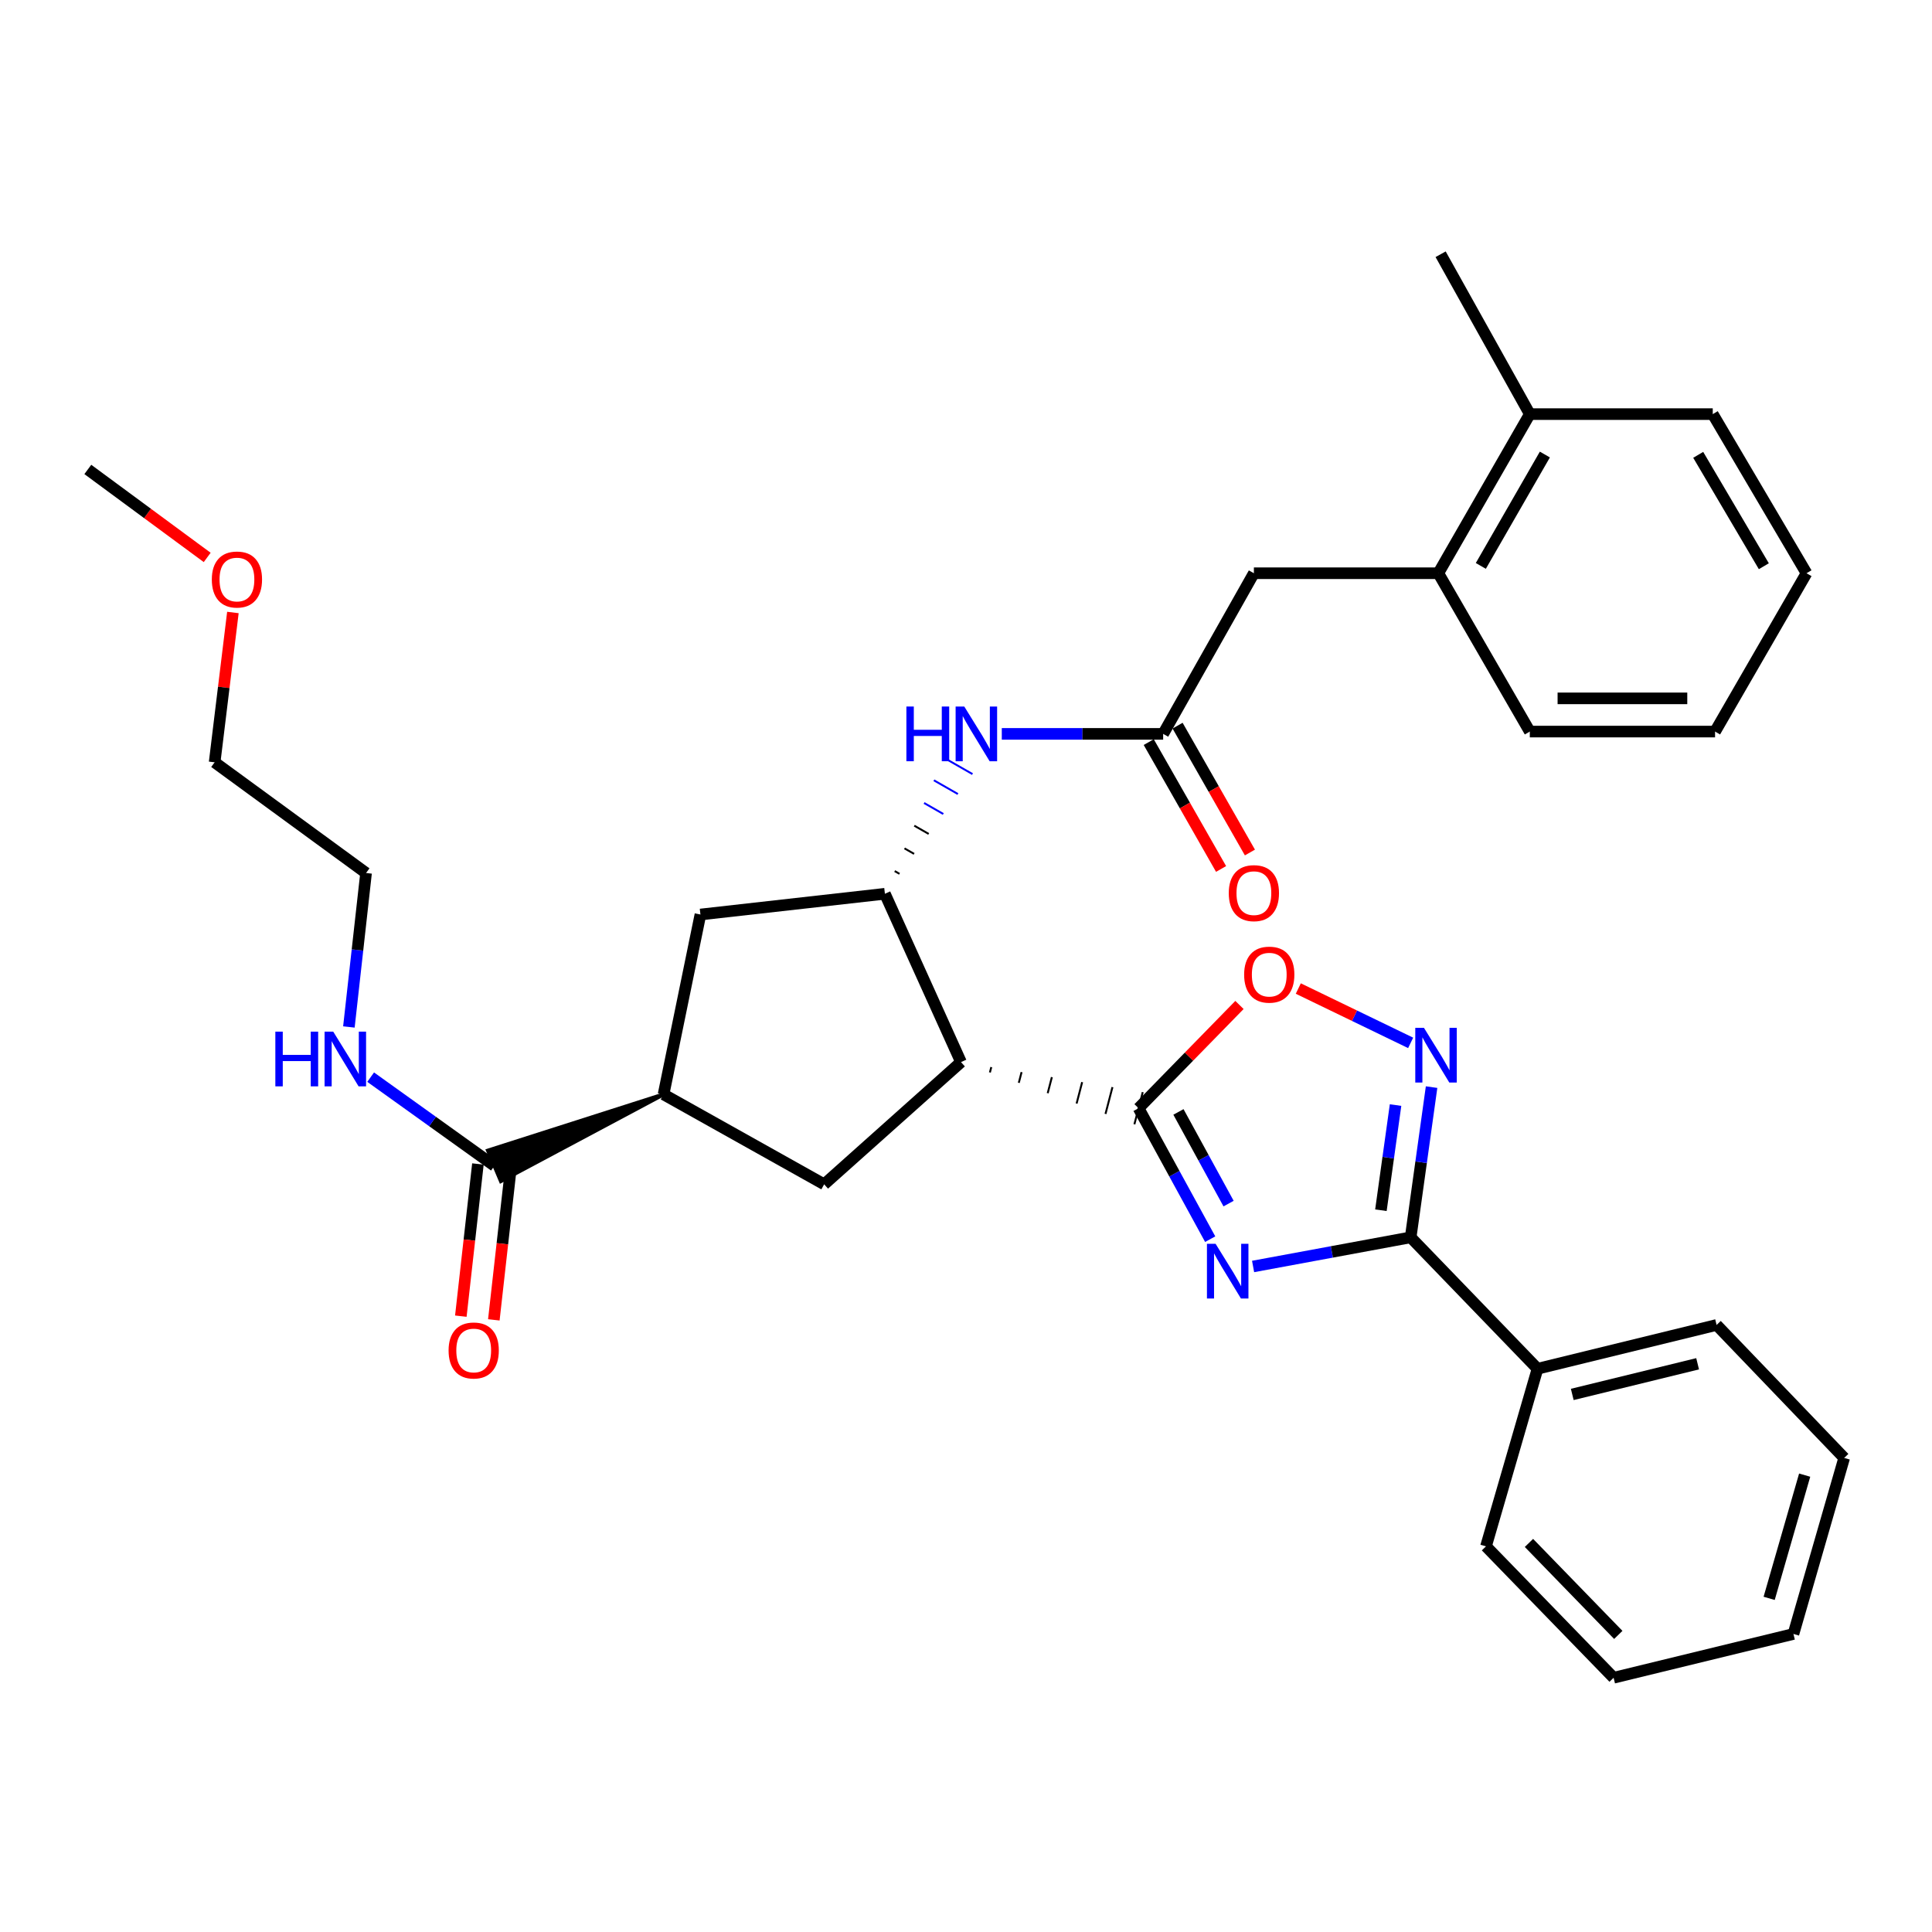 <?xml version='1.0' encoding='iso-8859-1'?>
<svg version='1.1' baseProfile='full'
              xmlns='http://www.w3.org/2000/svg'
                      xmlns:rdkit='http://www.rdkit.org/xml'
                      xmlns:xlink='http://www.w3.org/1999/xlink'
                  xml:space='preserve'
width='1000px' height='1000px' viewBox='0 0 1000 1000'>
<!-- END OF HEADER -->
<rect style='opacity:1.0;fill:#FFFFFF;stroke:none' width='1000' height='1000' x='0' y='0'> </rect>
<path class='bond-0' d='M 626.392,641.394 L 607.856,607.503' style='fill:none;fill-rule:evenodd;stroke:#0000FF;stroke-width:6px;stroke-linecap:butt;stroke-linejoin:miter;stroke-opacity:1' />
<path class='bond-0' d='M 607.856,607.503 L 589.32,573.612' style='fill:none;fill-rule:evenodd;stroke:#000000;stroke-width:6px;stroke-linecap:butt;stroke-linejoin:miter;stroke-opacity:1' />
<path class='bond-0' d='M 635.911,622.979 L 622.936,599.256' style='fill:none;fill-rule:evenodd;stroke:#0000FF;stroke-width:6px;stroke-linecap:butt;stroke-linejoin:miter;stroke-opacity:1' />
<path class='bond-0' d='M 622.936,599.256 L 609.961,575.532' style='fill:none;fill-rule:evenodd;stroke:#000000;stroke-width:6px;stroke-linecap:butt;stroke-linejoin:miter;stroke-opacity:1' />
<path class='bond-2' d='M 648.599,655.526 L 689.378,647.986' style='fill:none;fill-rule:evenodd;stroke:#0000FF;stroke-width:6px;stroke-linecap:butt;stroke-linejoin:miter;stroke-opacity:1' />
<path class='bond-2' d='M 689.378,647.986 L 730.156,640.445' style='fill:none;fill-rule:evenodd;stroke:#000000;stroke-width:6px;stroke-linecap:butt;stroke-linejoin:miter;stroke-opacity:1' />
<path class='bond-1' d='M 512.37,555.105 L 513.09,552.332' style='fill:none;fill-rule:evenodd;stroke:#000000;stroke-width:1.0px;stroke-linecap:butt;stroke-linejoin:miter;stroke-opacity:1' />
<path class='bond-1' d='M 527.328,560.47 L 528.768,554.925' style='fill:none;fill-rule:evenodd;stroke:#000000;stroke-width:1.0px;stroke-linecap:butt;stroke-linejoin:miter;stroke-opacity:1' />
<path class='bond-1' d='M 542.286,565.835 L 544.446,557.517' style='fill:none;fill-rule:evenodd;stroke:#000000;stroke-width:1.0px;stroke-linecap:butt;stroke-linejoin:miter;stroke-opacity:1' />
<path class='bond-1' d='M 557.244,571.2 L 560.125,560.11' style='fill:none;fill-rule:evenodd;stroke:#000000;stroke-width:1.0px;stroke-linecap:butt;stroke-linejoin:miter;stroke-opacity:1' />
<path class='bond-1' d='M 572.202,576.565 L 575.803,562.702' style='fill:none;fill-rule:evenodd;stroke:#000000;stroke-width:1.0px;stroke-linecap:butt;stroke-linejoin:miter;stroke-opacity:1' />
<path class='bond-1' d='M 587.16,581.93 L 591.481,565.294' style='fill:none;fill-rule:evenodd;stroke:#000000;stroke-width:1.0px;stroke-linecap:butt;stroke-linejoin:miter;stroke-opacity:1' />
<path class='bond-5' d='M 589.32,573.612 L 615.432,546.892' style='fill:none;fill-rule:evenodd;stroke:#000000;stroke-width:6px;stroke-linecap:butt;stroke-linejoin:miter;stroke-opacity:1' />
<path class='bond-5' d='M 615.432,546.892 L 641.545,520.171' style='fill:none;fill-rule:evenodd;stroke:#FF0000;stroke-width:6px;stroke-linecap:butt;stroke-linejoin:miter;stroke-opacity:1' />
<path class='bond-4' d='M 497.412,549.74 L 458.023,462.616' style='fill:none;fill-rule:evenodd;stroke:#000000;stroke-width:6px;stroke-linecap:butt;stroke-linejoin:miter;stroke-opacity:1' />
<path class='bond-6' d='M 497.412,549.74 L 426.588,613.001' style='fill:none;fill-rule:evenodd;stroke:#000000;stroke-width:6px;stroke-linecap:butt;stroke-linejoin:miter;stroke-opacity:1' />
<path class='bond-3' d='M 730.156,640.445 L 735.57,601.567' style='fill:none;fill-rule:evenodd;stroke:#000000;stroke-width:6px;stroke-linecap:butt;stroke-linejoin:miter;stroke-opacity:1' />
<path class='bond-3' d='M 735.57,601.567 L 740.983,562.69' style='fill:none;fill-rule:evenodd;stroke:#0000FF;stroke-width:6px;stroke-linecap:butt;stroke-linejoin:miter;stroke-opacity:1' />
<path class='bond-3' d='M 714.757,626.411 L 718.546,599.197' style='fill:none;fill-rule:evenodd;stroke:#000000;stroke-width:6px;stroke-linecap:butt;stroke-linejoin:miter;stroke-opacity:1' />
<path class='bond-3' d='M 718.546,599.197 L 722.335,571.983' style='fill:none;fill-rule:evenodd;stroke:#0000FF;stroke-width:6px;stroke-linecap:butt;stroke-linejoin:miter;stroke-opacity:1' />
<path class='bond-14' d='M 730.156,640.445 L 795.815,708.461' style='fill:none;fill-rule:evenodd;stroke:#000000;stroke-width:6px;stroke-linecap:butt;stroke-linejoin:miter;stroke-opacity:1' />
<path class='bond-33' d='M 730.149,539.795 L 701.073,525.729' style='fill:none;fill-rule:evenodd;stroke:#0000FF;stroke-width:6px;stroke-linecap:butt;stroke-linejoin:miter;stroke-opacity:1' />
<path class='bond-33' d='M 701.073,525.729 L 671.997,511.664' style='fill:none;fill-rule:evenodd;stroke:#FF0000;stroke-width:6px;stroke-linecap:butt;stroke-linejoin:miter;stroke-opacity:1' />
<path class='bond-8' d='M 465.58,452.291 L 463.093,450.869' style='fill:none;fill-rule:evenodd;stroke:#000000;stroke-width:1.0px;stroke-linecap:butt;stroke-linejoin:miter;stroke-opacity:1' />
<path class='bond-8' d='M 473.136,441.966 L 468.163,439.122' style='fill:none;fill-rule:evenodd;stroke:#000000;stroke-width:1.0px;stroke-linecap:butt;stroke-linejoin:miter;stroke-opacity:1' />
<path class='bond-8' d='M 480.693,431.642 L 473.233,427.374' style='fill:none;fill-rule:evenodd;stroke:#000000;stroke-width:1.0px;stroke-linecap:butt;stroke-linejoin:miter;stroke-opacity:1' />
<path class='bond-8' d='M 488.249,421.317 L 478.303,415.627' style='fill:none;fill-rule:evenodd;stroke:#0000FF;stroke-width:1.0px;stroke-linecap:butt;stroke-linejoin:miter;stroke-opacity:1' />
<path class='bond-8' d='M 495.806,410.992 L 483.373,403.88' style='fill:none;fill-rule:evenodd;stroke:#0000FF;stroke-width:1.0px;stroke-linecap:butt;stroke-linejoin:miter;stroke-opacity:1' />
<path class='bond-8' d='M 503.362,400.667 L 488.443,392.132' style='fill:none;fill-rule:evenodd;stroke:#0000FF;stroke-width:1.0px;stroke-linecap:butt;stroke-linejoin:miter;stroke-opacity:1' />
<path class='bond-11' d='M 458.023,462.616 L 362.544,473.349' style='fill:none;fill-rule:evenodd;stroke:#000000;stroke-width:6px;stroke-linecap:butt;stroke-linejoin:miter;stroke-opacity:1' />
<path class='bond-7' d='M 426.588,613.001 L 343.456,566.451' style='fill:none;fill-rule:evenodd;stroke:#000000;stroke-width:6px;stroke-linecap:butt;stroke-linejoin:miter;stroke-opacity:1' />
<path class='bond-10' d='M 343.456,566.451 L 252.567,595.517 L 259.256,611.35 Z' style='fill:#000000;fill-rule:evenodd;fill-opacity:1;stroke:#000000;stroke-width:2px;stroke-linecap:butt;stroke-linejoin:miter;stroke-opacity:1;' />
<path class='bond-34' d='M 343.456,566.451 L 362.544,473.349' style='fill:none;fill-rule:evenodd;stroke:#000000;stroke-width:6px;stroke-linecap:butt;stroke-linejoin:miter;stroke-opacity:1' />
<path class='bond-9' d='M 518.524,379.856 L 560.286,379.856' style='fill:none;fill-rule:evenodd;stroke:#0000FF;stroke-width:6px;stroke-linecap:butt;stroke-linejoin:miter;stroke-opacity:1' />
<path class='bond-9' d='M 560.286,379.856 L 602.049,379.856' style='fill:none;fill-rule:evenodd;stroke:#000000;stroke-width:6px;stroke-linecap:butt;stroke-linejoin:miter;stroke-opacity:1' />
<path class='bond-13' d='M 602.049,379.856 L 649.01,296.704' style='fill:none;fill-rule:evenodd;stroke:#000000;stroke-width:6px;stroke-linecap:butt;stroke-linejoin:miter;stroke-opacity:1' />
<path class='bond-16' d='M 594.583,384.113 L 613.305,416.943' style='fill:none;fill-rule:evenodd;stroke:#000000;stroke-width:6px;stroke-linecap:butt;stroke-linejoin:miter;stroke-opacity:1' />
<path class='bond-16' d='M 613.305,416.943 L 632.027,449.773' style='fill:none;fill-rule:evenodd;stroke:#FF0000;stroke-width:6px;stroke-linecap:butt;stroke-linejoin:miter;stroke-opacity:1' />
<path class='bond-16' d='M 609.514,375.599 L 628.236,408.429' style='fill:none;fill-rule:evenodd;stroke:#000000;stroke-width:6px;stroke-linecap:butt;stroke-linejoin:miter;stroke-opacity:1' />
<path class='bond-16' d='M 628.236,408.429 L 646.958,441.258' style='fill:none;fill-rule:evenodd;stroke:#FF0000;stroke-width:6px;stroke-linecap:butt;stroke-linejoin:miter;stroke-opacity:1' />
<path class='bond-15' d='M 247.371,602.474 L 242.949,641.858' style='fill:none;fill-rule:evenodd;stroke:#000000;stroke-width:6px;stroke-linecap:butt;stroke-linejoin:miter;stroke-opacity:1' />
<path class='bond-15' d='M 242.949,641.858 L 238.526,681.241' style='fill:none;fill-rule:evenodd;stroke:#FF0000;stroke-width:6px;stroke-linecap:butt;stroke-linejoin:miter;stroke-opacity:1' />
<path class='bond-15' d='M 264.452,604.392 L 260.029,643.776' style='fill:none;fill-rule:evenodd;stroke:#000000;stroke-width:6px;stroke-linecap:butt;stroke-linejoin:miter;stroke-opacity:1' />
<path class='bond-15' d='M 260.029,643.776 L 255.607,683.159' style='fill:none;fill-rule:evenodd;stroke:#FF0000;stroke-width:6px;stroke-linecap:butt;stroke-linejoin:miter;stroke-opacity:1' />
<path class='bond-18' d='M 255.912,603.433 L 223.881,580.483' style='fill:none;fill-rule:evenodd;stroke:#000000;stroke-width:6px;stroke-linecap:butt;stroke-linejoin:miter;stroke-opacity:1' />
<path class='bond-18' d='M 223.881,580.483 L 191.851,557.532' style='fill:none;fill-rule:evenodd;stroke:#0000FF;stroke-width:6px;stroke-linecap:butt;stroke-linejoin:miter;stroke-opacity:1' />
<path class='bond-12' d='M 744.47,296.704 L 649.01,296.704' style='fill:none;fill-rule:evenodd;stroke:#000000;stroke-width:6px;stroke-linecap:butt;stroke-linejoin:miter;stroke-opacity:1' />
<path class='bond-17' d='M 744.47,296.704 L 791.823,214.345' style='fill:none;fill-rule:evenodd;stroke:#000000;stroke-width:6px;stroke-linecap:butt;stroke-linejoin:miter;stroke-opacity:1' />
<path class='bond-17' d='M 766.474,292.918 L 799.621,235.267' style='fill:none;fill-rule:evenodd;stroke:#000000;stroke-width:6px;stroke-linecap:butt;stroke-linejoin:miter;stroke-opacity:1' />
<path class='bond-20' d='M 744.47,296.704 L 791.823,378.662' style='fill:none;fill-rule:evenodd;stroke:#000000;stroke-width:6px;stroke-linecap:butt;stroke-linejoin:miter;stroke-opacity:1' />
<path class='bond-21' d='M 795.815,708.461 L 888.505,685.792' style='fill:none;fill-rule:evenodd;stroke:#000000;stroke-width:6px;stroke-linecap:butt;stroke-linejoin:miter;stroke-opacity:1' />
<path class='bond-21' d='M 813.801,721.757 L 878.685,705.889' style='fill:none;fill-rule:evenodd;stroke:#000000;stroke-width:6px;stroke-linecap:butt;stroke-linejoin:miter;stroke-opacity:1' />
<path class='bond-22' d='M 795.815,708.461 L 769.145,800.388' style='fill:none;fill-rule:evenodd;stroke:#000000;stroke-width:6px;stroke-linecap:butt;stroke-linejoin:miter;stroke-opacity:1' />
<path class='bond-23' d='M 791.823,214.345 L 745.664,131.595' style='fill:none;fill-rule:evenodd;stroke:#000000;stroke-width:6px;stroke-linecap:butt;stroke-linejoin:miter;stroke-opacity:1' />
<path class='bond-25' d='M 791.823,214.345 L 886.519,214.345' style='fill:none;fill-rule:evenodd;stroke:#000000;stroke-width:6px;stroke-linecap:butt;stroke-linejoin:miter;stroke-opacity:1' />
<path class='bond-24' d='M 180.586,531.554 L 185.028,491.709' style='fill:none;fill-rule:evenodd;stroke:#0000FF;stroke-width:6px;stroke-linecap:butt;stroke-linejoin:miter;stroke-opacity:1' />
<path class='bond-24' d='M 185.028,491.709 L 189.471,451.864' style='fill:none;fill-rule:evenodd;stroke:#000000;stroke-width:6px;stroke-linecap:butt;stroke-linejoin:miter;stroke-opacity:1' />
<path class='bond-19' d='M 120.548,317.02 L 115.821,355.795' style='fill:none;fill-rule:evenodd;stroke:#FF0000;stroke-width:6px;stroke-linecap:butt;stroke-linejoin:miter;stroke-opacity:1' />
<path class='bond-19' d='M 115.821,355.795 L 111.093,394.571' style='fill:none;fill-rule:evenodd;stroke:#000000;stroke-width:6px;stroke-linecap:butt;stroke-linejoin:miter;stroke-opacity:1' />
<path class='bond-27' d='M 107.241,288.525 L 76.348,265.754' style='fill:none;fill-rule:evenodd;stroke:#FF0000;stroke-width:6px;stroke-linecap:butt;stroke-linejoin:miter;stroke-opacity:1' />
<path class='bond-27' d='M 76.348,265.754 L 45.455,242.983' style='fill:none;fill-rule:evenodd;stroke:#000000;stroke-width:6px;stroke-linecap:butt;stroke-linejoin:miter;stroke-opacity:1' />
<path class='bond-28' d='M 791.823,378.662 L 887.713,378.662' style='fill:none;fill-rule:evenodd;stroke:#000000;stroke-width:6px;stroke-linecap:butt;stroke-linejoin:miter;stroke-opacity:1' />
<path class='bond-28' d='M 806.207,361.474 L 873.329,361.474' style='fill:none;fill-rule:evenodd;stroke:#000000;stroke-width:6px;stroke-linecap:butt;stroke-linejoin:miter;stroke-opacity:1' />
<path class='bond-30' d='M 888.505,685.792 L 954.545,754.621' style='fill:none;fill-rule:evenodd;stroke:#000000;stroke-width:6px;stroke-linecap:butt;stroke-linejoin:miter;stroke-opacity:1' />
<path class='bond-29' d='M 769.145,800.388 L 835.204,868.405' style='fill:none;fill-rule:evenodd;stroke:#000000;stroke-width:6px;stroke-linecap:butt;stroke-linejoin:miter;stroke-opacity:1' />
<path class='bond-29' d='M 791.383,798.616 L 837.625,846.228' style='fill:none;fill-rule:evenodd;stroke:#000000;stroke-width:6px;stroke-linecap:butt;stroke-linejoin:miter;stroke-opacity:1' />
<path class='bond-26' d='M 189.471,451.864 L 111.093,394.571' style='fill:none;fill-rule:evenodd;stroke:#000000;stroke-width:6px;stroke-linecap:butt;stroke-linejoin:miter;stroke-opacity:1' />
<path class='bond-36' d='M 886.519,214.345 L 935.047,296.704' style='fill:none;fill-rule:evenodd;stroke:#000000;stroke-width:6px;stroke-linecap:butt;stroke-linejoin:miter;stroke-opacity:1' />
<path class='bond-36' d='M 878.99,235.425 L 912.959,293.076' style='fill:none;fill-rule:evenodd;stroke:#000000;stroke-width:6px;stroke-linecap:butt;stroke-linejoin:miter;stroke-opacity:1' />
<path class='bond-31' d='M 887.713,378.662 L 935.047,296.704' style='fill:none;fill-rule:evenodd;stroke:#000000;stroke-width:6px;stroke-linecap:butt;stroke-linejoin:miter;stroke-opacity:1' />
<path class='bond-32' d='M 835.204,868.405 L 928.286,845.736' style='fill:none;fill-rule:evenodd;stroke:#000000;stroke-width:6px;stroke-linecap:butt;stroke-linejoin:miter;stroke-opacity:1' />
<path class='bond-35' d='M 954.545,754.621 L 928.286,845.736' style='fill:none;fill-rule:evenodd;stroke:#000000;stroke-width:6px;stroke-linecap:butt;stroke-linejoin:miter;stroke-opacity:1' />
<path class='bond-35' d='M 934.091,763.528 L 915.709,827.309' style='fill:none;fill-rule:evenodd;stroke:#000000;stroke-width:6px;stroke-linecap:butt;stroke-linejoin:miter;stroke-opacity:1' />
<path  class='atom-0' d='M 629.191 643.797
L 638.471 658.797
Q 639.391 660.277, 640.871 662.957
Q 642.351 665.637, 642.431 665.797
L 642.431 643.797
L 646.191 643.797
L 646.191 672.117
L 642.311 672.117
L 632.351 655.717
Q 631.191 653.797, 629.951 651.597
Q 628.751 649.397, 628.391 648.717
L 628.391 672.117
L 624.711 672.117
L 624.711 643.797
L 629.191 643.797
' fill='#0000FF'/>
<path  class='atom-4' d='M 737.026 531.99
L 746.306 546.99
Q 747.226 548.47, 748.706 551.15
Q 750.186 553.83, 750.266 553.99
L 750.266 531.99
L 754.026 531.99
L 754.026 560.31
L 750.146 560.31
L 740.186 543.91
Q 739.026 541.99, 737.786 539.79
Q 736.586 537.59, 736.226 536.91
L 736.226 560.31
L 732.546 560.31
L 732.546 531.99
L 737.026 531.99
' fill='#0000FF'/>
<path  class='atom-6' d='M 643.964 504.472
Q 643.964 497.672, 647.324 493.872
Q 650.684 490.072, 656.964 490.072
Q 663.244 490.072, 666.604 493.872
Q 669.964 497.672, 669.964 504.472
Q 669.964 511.352, 666.564 515.272
Q 663.164 519.152, 656.964 519.152
Q 650.724 519.152, 647.324 515.272
Q 643.964 511.392, 643.964 504.472
M 656.964 515.952
Q 661.284 515.952, 663.604 513.072
Q 665.964 510.152, 665.964 504.472
Q 665.964 498.912, 663.604 496.112
Q 661.284 493.272, 656.964 493.272
Q 652.644 493.272, 650.284 496.072
Q 647.964 498.872, 647.964 504.472
Q 647.964 510.192, 650.284 513.072
Q 652.644 515.952, 656.964 515.952
' fill='#FF0000'/>
<path  class='atom-9' d='M 469.146 365.696
L 472.986 365.696
L 472.986 377.736
L 487.466 377.736
L 487.466 365.696
L 491.306 365.696
L 491.306 394.016
L 487.466 394.016
L 487.466 380.936
L 472.986 380.936
L 472.986 394.016
L 469.146 394.016
L 469.146 365.696
' fill='#0000FF'/>
<path  class='atom-9' d='M 499.106 365.696
L 508.386 380.696
Q 509.306 382.176, 510.786 384.856
Q 512.266 387.536, 512.346 387.696
L 512.346 365.696
L 516.106 365.696
L 516.106 394.016
L 512.226 394.016
L 502.266 377.616
Q 501.106 375.696, 499.866 373.496
Q 498.666 371.296, 498.306 370.616
L 498.306 394.016
L 494.626 394.016
L 494.626 365.696
L 499.106 365.696
' fill='#0000FF'/>
<path  class='atom-16' d='M 232.188 699.002
Q 232.188 692.202, 235.548 688.402
Q 238.908 684.602, 245.188 684.602
Q 251.468 684.602, 254.828 688.402
Q 258.188 692.202, 258.188 699.002
Q 258.188 705.882, 254.788 709.802
Q 251.388 713.682, 245.188 713.682
Q 238.948 713.682, 235.548 709.802
Q 232.188 705.922, 232.188 699.002
M 245.188 710.482
Q 249.508 710.482, 251.828 707.602
Q 254.188 704.682, 254.188 699.002
Q 254.188 693.442, 251.828 690.642
Q 249.508 687.802, 245.188 687.802
Q 240.868 687.802, 238.508 690.602
Q 236.188 693.402, 236.188 699.002
Q 236.188 704.722, 238.508 707.602
Q 240.868 710.482, 245.188 710.482
' fill='#FF0000'/>
<path  class='atom-17' d='M 636.01 462.286
Q 636.01 455.486, 639.37 451.686
Q 642.73 447.886, 649.01 447.886
Q 655.29 447.886, 658.65 451.686
Q 662.01 455.486, 662.01 462.286
Q 662.01 469.166, 658.61 473.086
Q 655.21 476.966, 649.01 476.966
Q 642.77 476.966, 639.37 473.086
Q 636.01 469.206, 636.01 462.286
M 649.01 473.766
Q 653.33 473.766, 655.65 470.886
Q 658.01 467.966, 658.01 462.286
Q 658.01 456.726, 655.65 453.926
Q 653.33 451.086, 649.01 451.086
Q 644.69 451.086, 642.33 453.886
Q 640.01 456.686, 640.01 462.286
Q 640.01 468.006, 642.33 470.886
Q 644.69 473.766, 649.01 473.766
' fill='#FF0000'/>
<path  class='atom-19' d='M 142.518 533.976
L 146.358 533.976
L 146.358 546.016
L 160.838 546.016
L 160.838 533.976
L 164.678 533.976
L 164.678 562.296
L 160.838 562.296
L 160.838 549.216
L 146.358 549.216
L 146.358 562.296
L 142.518 562.296
L 142.518 533.976
' fill='#0000FF'/>
<path  class='atom-19' d='M 172.478 533.976
L 181.758 548.976
Q 182.678 550.456, 184.158 553.136
Q 185.638 555.816, 185.718 555.976
L 185.718 533.976
L 189.478 533.976
L 189.478 562.296
L 185.598 562.296
L 175.638 545.896
Q 174.478 543.976, 173.238 541.776
Q 172.038 539.576, 171.678 538.896
L 171.678 562.296
L 167.998 562.296
L 167.998 533.976
L 172.478 533.976
' fill='#0000FF'/>
<path  class='atom-20' d='M 109.638 299.955
Q 109.638 293.155, 112.998 289.355
Q 116.358 285.555, 122.638 285.555
Q 128.918 285.555, 132.278 289.355
Q 135.638 293.155, 135.638 299.955
Q 135.638 306.835, 132.238 310.755
Q 128.838 314.635, 122.638 314.635
Q 116.398 314.635, 112.998 310.755
Q 109.638 306.875, 109.638 299.955
M 122.638 311.435
Q 126.958 311.435, 129.278 308.555
Q 131.638 305.635, 131.638 299.955
Q 131.638 294.395, 129.278 291.595
Q 126.958 288.755, 122.638 288.755
Q 118.318 288.755, 115.958 291.555
Q 113.638 294.355, 113.638 299.955
Q 113.638 305.675, 115.958 308.555
Q 118.318 311.435, 122.638 311.435
' fill='#FF0000'/>
</svg>
